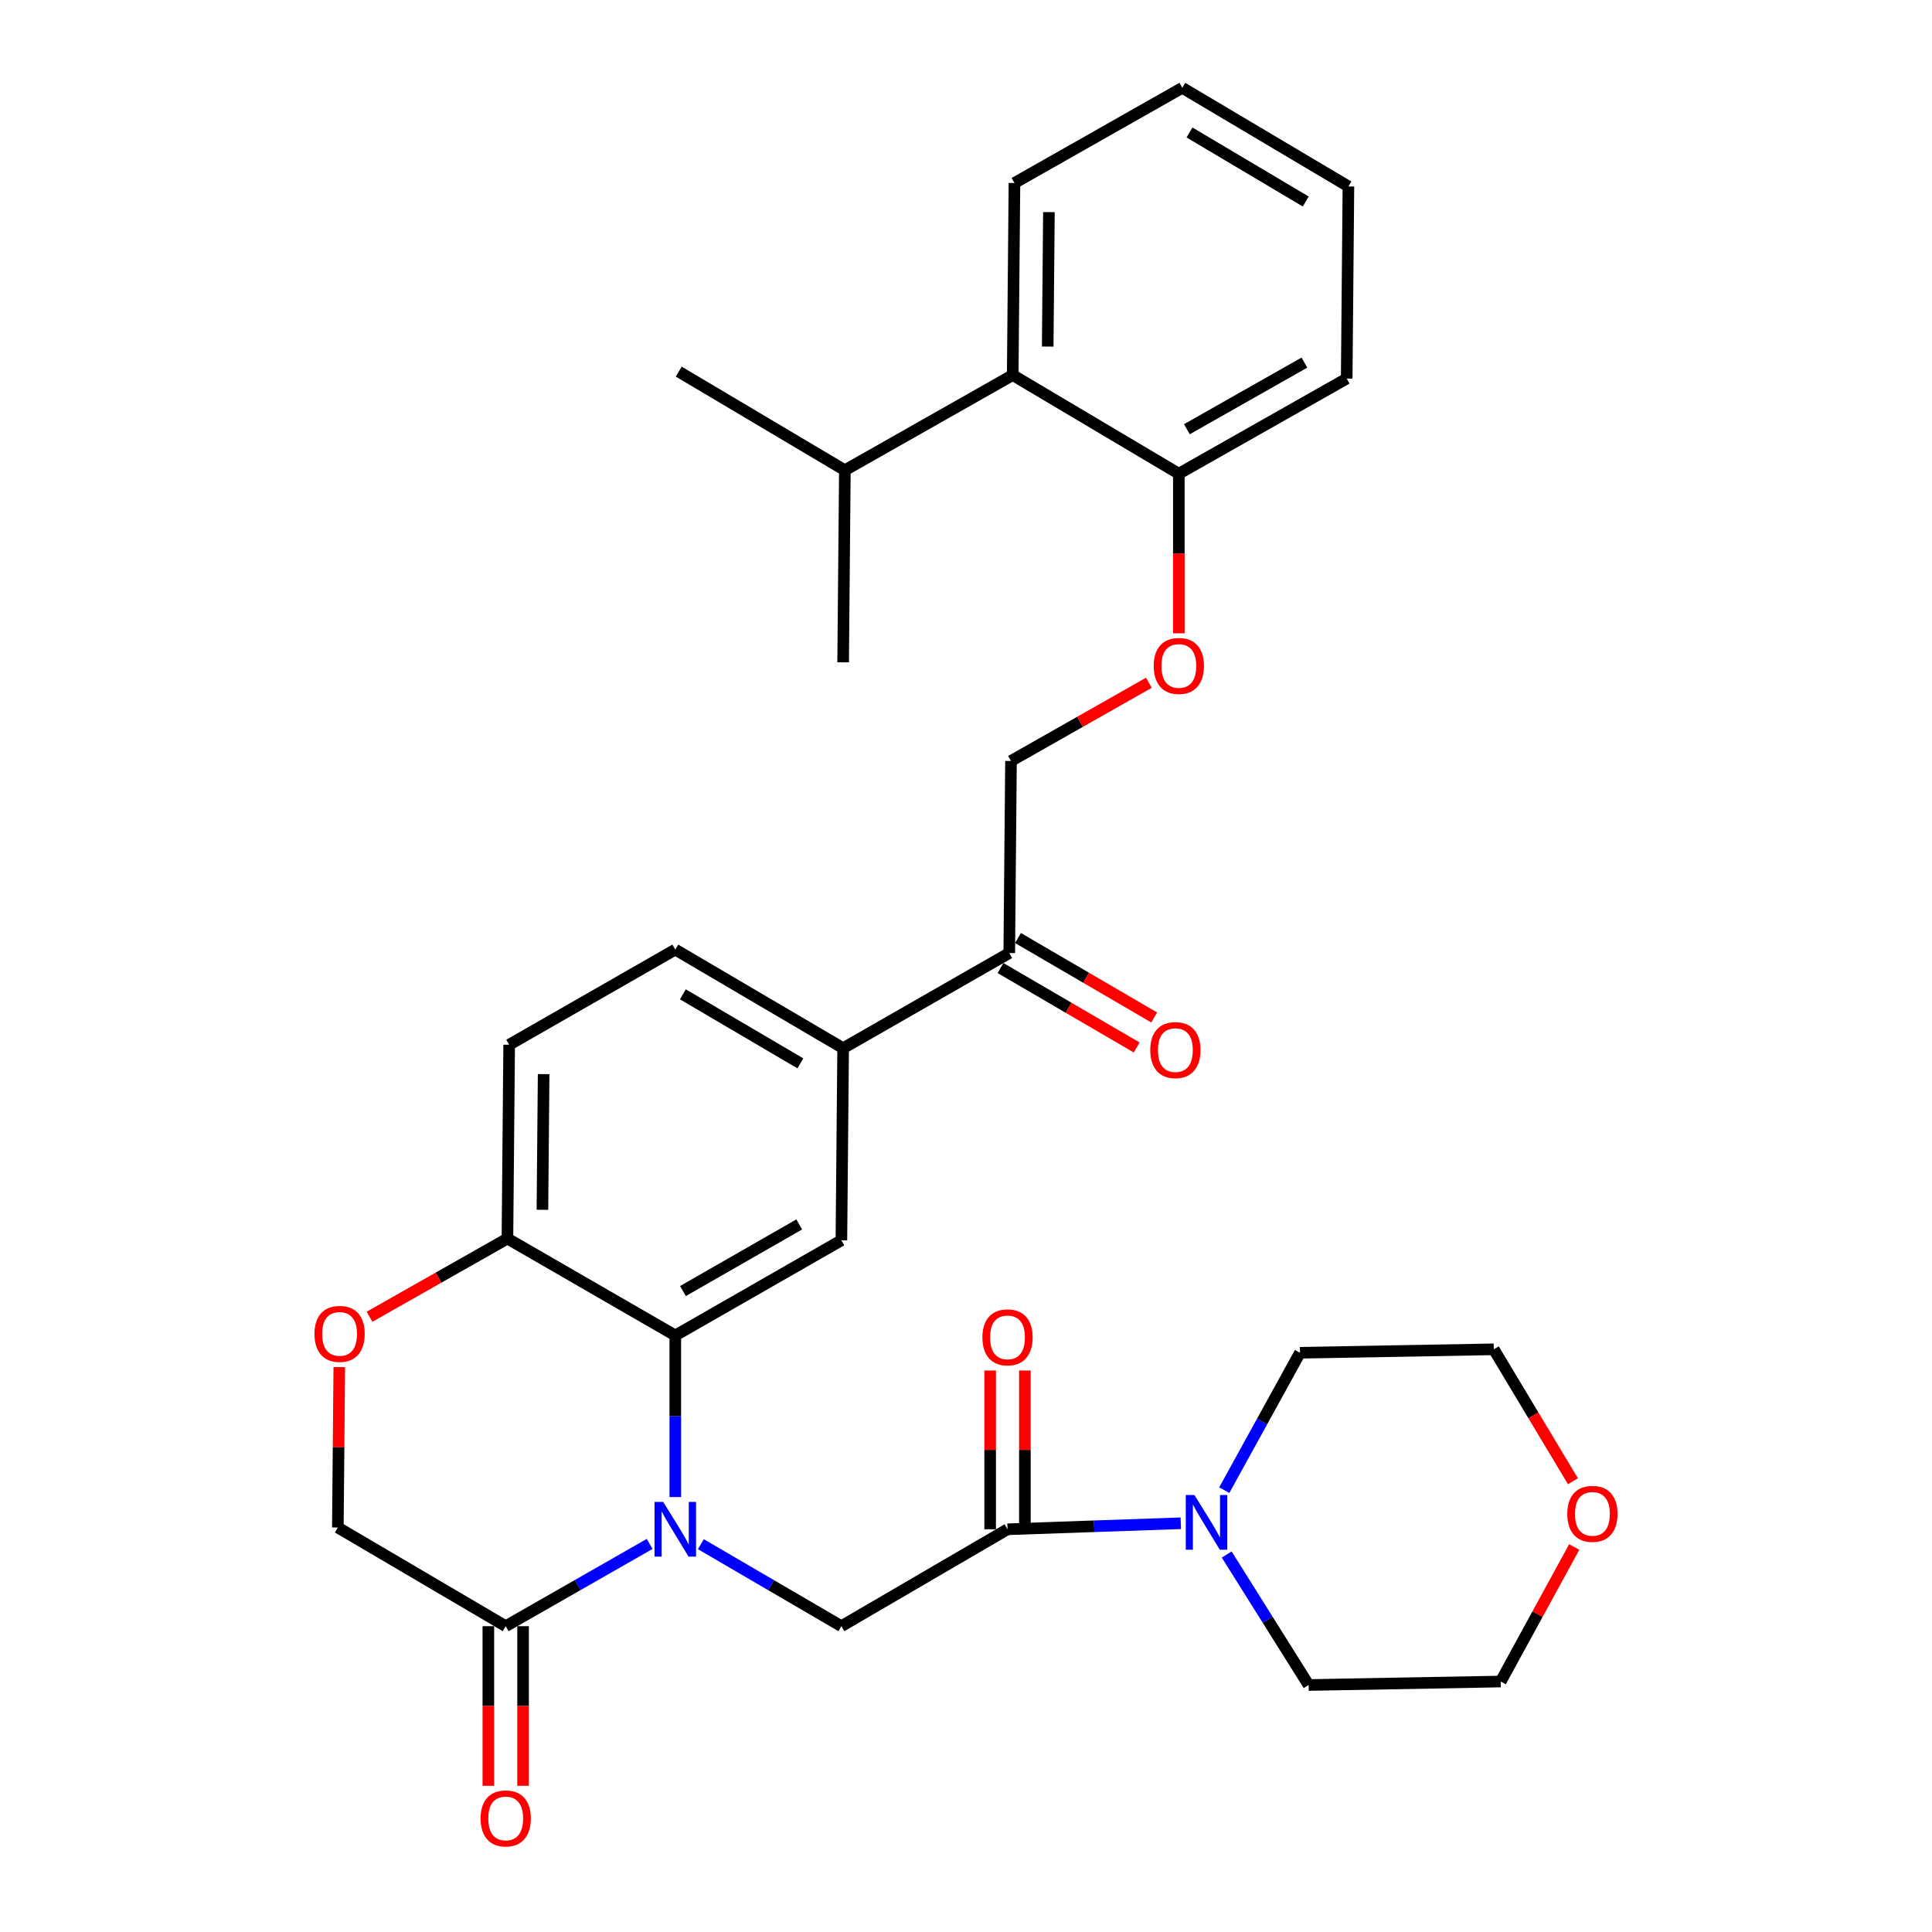 <?xml version='1.0' encoding='iso-8859-1'?>
<svg version='1.1' baseProfile='full'
              xmlns='http://www.w3.org/2000/svg'
                      xmlns:rdkit='http://www.rdkit.org/xml'
                      xmlns:xlink='http://www.w3.org/1999/xlink'
                  xml:space='preserve'
width='1000px' height='1000px' viewBox='0 0 1000 1000'>
<!-- END OF HEADER -->
<rect style='opacity:1.0;fill:#FFFFFF;stroke:none' width='1000' height='1000' x='0' y='0'> </rect>
<path class='bond-0' d='M 814.813,800.723 L 795.789,835.539' style='fill:none;fill-rule:evenodd;stroke:#FF0000;stroke-width:6px;stroke-linecap:butt;stroke-linejoin:miter;stroke-opacity:1' />
<path class='bond-0' d='M 795.789,835.539 L 776.764,870.354' style='fill:none;fill-rule:evenodd;stroke:#000000;stroke-width:6px;stroke-linecap:butt;stroke-linejoin:miter;stroke-opacity:1' />
<path class='bond-1' d='M 814.151,766.688 L 793.665,732.545' style='fill:none;fill-rule:evenodd;stroke:#FF0000;stroke-width:6px;stroke-linecap:butt;stroke-linejoin:miter;stroke-opacity:1' />
<path class='bond-1' d='M 793.665,732.545 L 773.179,698.401' style='fill:none;fill-rule:evenodd;stroke:#000000;stroke-width:6px;stroke-linecap:butt;stroke-linejoin:miter;stroke-opacity:1' />
<path class='bond-2' d='M 521.492,791.548 L 566.335,789.991' style='fill:none;fill-rule:evenodd;stroke:#000000;stroke-width:6px;stroke-linecap:butt;stroke-linejoin:miter;stroke-opacity:1' />
<path class='bond-2' d='M 566.335,789.991 L 611.179,788.435' style='fill:none;fill-rule:evenodd;stroke:#0000FF;stroke-width:6px;stroke-linecap:butt;stroke-linejoin:miter;stroke-opacity:1' />
<path class='bond-3' d='M 530.48,791.548 L 530.48,750.461' style='fill:none;fill-rule:evenodd;stroke:#000000;stroke-width:6px;stroke-linecap:butt;stroke-linejoin:miter;stroke-opacity:1' />
<path class='bond-3' d='M 530.48,750.461 L 530.48,709.375' style='fill:none;fill-rule:evenodd;stroke:#FF0000;stroke-width:6px;stroke-linecap:butt;stroke-linejoin:miter;stroke-opacity:1' />
<path class='bond-3' d='M 512.503,791.548 L 512.503,750.461' style='fill:none;fill-rule:evenodd;stroke:#000000;stroke-width:6px;stroke-linecap:butt;stroke-linejoin:miter;stroke-opacity:1' />
<path class='bond-3' d='M 512.503,750.461 L 512.503,709.375' style='fill:none;fill-rule:evenodd;stroke:#FF0000;stroke-width:6px;stroke-linecap:butt;stroke-linejoin:miter;stroke-opacity:1' />
<path class='bond-4' d='M 521.492,791.548 L 435.505,841.712' style='fill:none;fill-rule:evenodd;stroke:#000000;stroke-width:6px;stroke-linecap:butt;stroke-linejoin:miter;stroke-opacity:1' />
<path class='bond-5' d='M 633.678,771.307 L 653.27,735.748' style='fill:none;fill-rule:evenodd;stroke:#0000FF;stroke-width:6px;stroke-linecap:butt;stroke-linejoin:miter;stroke-opacity:1' />
<path class='bond-5' d='M 653.27,735.748 L 672.861,700.189' style='fill:none;fill-rule:evenodd;stroke:#000000;stroke-width:6px;stroke-linecap:butt;stroke-linejoin:miter;stroke-opacity:1' />
<path class='bond-6' d='M 634.944,804.618 L 656.145,838.39' style='fill:none;fill-rule:evenodd;stroke:#0000FF;stroke-width:6px;stroke-linecap:butt;stroke-linejoin:miter;stroke-opacity:1' />
<path class='bond-6' d='M 656.145,838.39 L 677.345,872.161' style='fill:none;fill-rule:evenodd;stroke:#000000;stroke-width:6px;stroke-linecap:butt;stroke-linejoin:miter;stroke-opacity:1' />
<path class='bond-7' d='M 672.861,700.189 L 773.179,698.401' style='fill:none;fill-rule:evenodd;stroke:#000000;stroke-width:6px;stroke-linecap:butt;stroke-linejoin:miter;stroke-opacity:1' />
<path class='bond-8' d='M 594.668,353.397 L 558.978,373.635' style='fill:none;fill-rule:evenodd;stroke:#FF0000;stroke-width:6px;stroke-linecap:butt;stroke-linejoin:miter;stroke-opacity:1' />
<path class='bond-8' d='M 558.978,373.635 L 523.289,393.874' style='fill:none;fill-rule:evenodd;stroke:#000000;stroke-width:6px;stroke-linecap:butt;stroke-linejoin:miter;stroke-opacity:1' />
<path class='bond-9' d='M 610.164,327.803 L 610.164,286.497' style='fill:none;fill-rule:evenodd;stroke:#FF0000;stroke-width:6px;stroke-linecap:butt;stroke-linejoin:miter;stroke-opacity:1' />
<path class='bond-9' d='M 610.164,286.497 L 610.164,245.19' style='fill:none;fill-rule:evenodd;stroke:#000000;stroke-width:6px;stroke-linecap:butt;stroke-linejoin:miter;stroke-opacity:1' />
<path class='bond-10' d='M 697.938,96.507 L 611.962,45.455' style='fill:none;fill-rule:evenodd;stroke:#000000;stroke-width:6px;stroke-linecap:butt;stroke-linejoin:miter;stroke-opacity:1' />
<path class='bond-10' d='M 675.864,104.306 L 615.68,68.569' style='fill:none;fill-rule:evenodd;stroke:#000000;stroke-width:6px;stroke-linecap:butt;stroke-linejoin:miter;stroke-opacity:1' />
<path class='bond-11' d='M 697.938,96.507 L 697.049,195.946' style='fill:none;fill-rule:evenodd;stroke:#000000;stroke-width:6px;stroke-linecap:butt;stroke-linejoin:miter;stroke-opacity:1' />
<path class='bond-12' d='M 611.962,45.455 L 525.077,94.719' style='fill:none;fill-rule:evenodd;stroke:#000000;stroke-width:6px;stroke-linecap:butt;stroke-linejoin:miter;stroke-opacity:1' />
<path class='bond-13' d='M 436.404,542.557 L 349.529,491.505' style='fill:none;fill-rule:evenodd;stroke:#000000;stroke-width:6px;stroke-linecap:butt;stroke-linejoin:miter;stroke-opacity:1' />
<path class='bond-13' d='M 414.265,550.398 L 353.453,514.661' style='fill:none;fill-rule:evenodd;stroke:#000000;stroke-width:6px;stroke-linecap:butt;stroke-linejoin:miter;stroke-opacity:1' />
<path class='bond-14' d='M 436.404,542.557 L 435.505,641.976' style='fill:none;fill-rule:evenodd;stroke:#000000;stroke-width:6px;stroke-linecap:butt;stroke-linejoin:miter;stroke-opacity:1' />
<path class='bond-15' d='M 436.404,542.557 L 522.39,493.292' style='fill:none;fill-rule:evenodd;stroke:#000000;stroke-width:6px;stroke-linecap:butt;stroke-linejoin:miter;stroke-opacity:1' />
<path class='bond-16' d='M 349.529,491.505 L 263.543,540.76' style='fill:none;fill-rule:evenodd;stroke:#000000;stroke-width:6px;stroke-linecap:butt;stroke-linejoin:miter;stroke-opacity:1' />
<path class='bond-17' d='M 263.543,540.76 L 262.644,641.077' style='fill:none;fill-rule:evenodd;stroke:#000000;stroke-width:6px;stroke-linecap:butt;stroke-linejoin:miter;stroke-opacity:1' />
<path class='bond-17' d='M 281.383,555.968 L 280.754,626.19' style='fill:none;fill-rule:evenodd;stroke:#000000;stroke-width:6px;stroke-linecap:butt;stroke-linejoin:miter;stroke-opacity:1' />
<path class='bond-18' d='M 435.505,641.976 L 349.529,691.231' style='fill:none;fill-rule:evenodd;stroke:#000000;stroke-width:6px;stroke-linecap:butt;stroke-linejoin:miter;stroke-opacity:1' />
<path class='bond-18' d='M 413.673,633.766 L 353.49,668.244' style='fill:none;fill-rule:evenodd;stroke:#000000;stroke-width:6px;stroke-linecap:butt;stroke-linejoin:miter;stroke-opacity:1' />
<path class='bond-19' d='M 349.529,691.231 L 262.644,641.077' style='fill:none;fill-rule:evenodd;stroke:#000000;stroke-width:6px;stroke-linecap:butt;stroke-linejoin:miter;stroke-opacity:1' />
<path class='bond-20' d='M 349.529,691.231 L 349.529,733.055' style='fill:none;fill-rule:evenodd;stroke:#000000;stroke-width:6px;stroke-linecap:butt;stroke-linejoin:miter;stroke-opacity:1' />
<path class='bond-20' d='M 349.529,733.055 L 349.529,774.88' style='fill:none;fill-rule:evenodd;stroke:#0000FF;stroke-width:6px;stroke-linecap:butt;stroke-linejoin:miter;stroke-opacity:1' />
<path class='bond-21' d='M 262.644,641.077 L 226.955,661.315' style='fill:none;fill-rule:evenodd;stroke:#000000;stroke-width:6px;stroke-linecap:butt;stroke-linejoin:miter;stroke-opacity:1' />
<path class='bond-21' d='M 226.955,661.315 L 191.266,681.554' style='fill:none;fill-rule:evenodd;stroke:#FF0000;stroke-width:6px;stroke-linecap:butt;stroke-linejoin:miter;stroke-opacity:1' />
<path class='bond-22' d='M 175.614,707.609 L 175.242,749.124' style='fill:none;fill-rule:evenodd;stroke:#FF0000;stroke-width:6px;stroke-linecap:butt;stroke-linejoin:miter;stroke-opacity:1' />
<path class='bond-22' d='M 175.242,749.124 L 174.87,790.639' style='fill:none;fill-rule:evenodd;stroke:#000000;stroke-width:6px;stroke-linecap:butt;stroke-linejoin:miter;stroke-opacity:1' />
<path class='bond-23' d='M 174.87,790.639 L 261.755,841.712' style='fill:none;fill-rule:evenodd;stroke:#000000;stroke-width:6px;stroke-linecap:butt;stroke-linejoin:miter;stroke-opacity:1' />
<path class='bond-24' d='M 261.755,841.712 L 299.008,820.421' style='fill:none;fill-rule:evenodd;stroke:#000000;stroke-width:6px;stroke-linecap:butt;stroke-linejoin:miter;stroke-opacity:1' />
<path class='bond-24' d='M 299.008,820.421 L 336.262,799.13' style='fill:none;fill-rule:evenodd;stroke:#0000FF;stroke-width:6px;stroke-linecap:butt;stroke-linejoin:miter;stroke-opacity:1' />
<path class='bond-25' d='M 252.767,841.712 L 252.767,883.018' style='fill:none;fill-rule:evenodd;stroke:#000000;stroke-width:6px;stroke-linecap:butt;stroke-linejoin:miter;stroke-opacity:1' />
<path class='bond-25' d='M 252.767,883.018 L 252.767,924.325' style='fill:none;fill-rule:evenodd;stroke:#FF0000;stroke-width:6px;stroke-linecap:butt;stroke-linejoin:miter;stroke-opacity:1' />
<path class='bond-25' d='M 270.743,841.712 L 270.743,883.018' style='fill:none;fill-rule:evenodd;stroke:#000000;stroke-width:6px;stroke-linecap:butt;stroke-linejoin:miter;stroke-opacity:1' />
<path class='bond-25' d='M 270.743,883.018 L 270.743,924.325' style='fill:none;fill-rule:evenodd;stroke:#FF0000;stroke-width:6px;stroke-linecap:butt;stroke-linejoin:miter;stroke-opacity:1' />
<path class='bond-26' d='M 362.757,799.266 L 399.131,820.489' style='fill:none;fill-rule:evenodd;stroke:#0000FF;stroke-width:6px;stroke-linecap:butt;stroke-linejoin:miter;stroke-opacity:1' />
<path class='bond-26' d='M 399.131,820.489 L 435.505,841.712' style='fill:none;fill-rule:evenodd;stroke:#000000;stroke-width:6px;stroke-linecap:butt;stroke-linejoin:miter;stroke-opacity:1' />
<path class='bond-27' d='M 517.862,501.056 L 553.111,521.616' style='fill:none;fill-rule:evenodd;stroke:#000000;stroke-width:6px;stroke-linecap:butt;stroke-linejoin:miter;stroke-opacity:1' />
<path class='bond-27' d='M 553.111,521.616 L 588.36,542.176' style='fill:none;fill-rule:evenodd;stroke:#FF0000;stroke-width:6px;stroke-linecap:butt;stroke-linejoin:miter;stroke-opacity:1' />
<path class='bond-27' d='M 526.919,485.528 L 562.168,506.088' style='fill:none;fill-rule:evenodd;stroke:#000000;stroke-width:6px;stroke-linecap:butt;stroke-linejoin:miter;stroke-opacity:1' />
<path class='bond-27' d='M 562.168,506.088 L 597.417,526.648' style='fill:none;fill-rule:evenodd;stroke:#FF0000;stroke-width:6px;stroke-linecap:butt;stroke-linejoin:miter;stroke-opacity:1' />
<path class='bond-28' d='M 522.39,493.292 L 523.289,393.874' style='fill:none;fill-rule:evenodd;stroke:#000000;stroke-width:6px;stroke-linecap:butt;stroke-linejoin:miter;stroke-opacity:1' />
<path class='bond-29' d='M 525.077,94.719 L 524.178,194.138' style='fill:none;fill-rule:evenodd;stroke:#000000;stroke-width:6px;stroke-linecap:butt;stroke-linejoin:miter;stroke-opacity:1' />
<path class='bond-29' d='M 542.918,109.795 L 542.288,179.388' style='fill:none;fill-rule:evenodd;stroke:#000000;stroke-width:6px;stroke-linecap:butt;stroke-linejoin:miter;stroke-opacity:1' />
<path class='bond-30' d='M 524.178,194.138 L 610.164,245.19' style='fill:none;fill-rule:evenodd;stroke:#000000;stroke-width:6px;stroke-linecap:butt;stroke-linejoin:miter;stroke-opacity:1' />
<path class='bond-31' d='M 524.178,194.138 L 437.303,243.403' style='fill:none;fill-rule:evenodd;stroke:#000000;stroke-width:6px;stroke-linecap:butt;stroke-linejoin:miter;stroke-opacity:1' />
<path class='bond-32' d='M 610.164,245.19 L 697.049,195.946' style='fill:none;fill-rule:evenodd;stroke:#000000;stroke-width:6px;stroke-linecap:butt;stroke-linejoin:miter;stroke-opacity:1' />
<path class='bond-32' d='M 614.333,222.165 L 675.153,187.693' style='fill:none;fill-rule:evenodd;stroke:#000000;stroke-width:6px;stroke-linecap:butt;stroke-linejoin:miter;stroke-opacity:1' />
<path class='bond-33' d='M 437.303,243.403 L 351.317,192.35' style='fill:none;fill-rule:evenodd;stroke:#000000;stroke-width:6px;stroke-linecap:butt;stroke-linejoin:miter;stroke-opacity:1' />
<path class='bond-34' d='M 437.303,243.403 L 436.404,342.821' style='fill:none;fill-rule:evenodd;stroke:#000000;stroke-width:6px;stroke-linecap:butt;stroke-linejoin:miter;stroke-opacity:1' />
<path class='bond-35' d='M 677.345,872.161 L 776.764,870.354' style='fill:none;fill-rule:evenodd;stroke:#000000;stroke-width:6px;stroke-linecap:butt;stroke-linejoin:miter;stroke-opacity:1' />
<path  class='atom-0' d='M 811.231 783.569
Q 811.231 776.769, 814.591 772.969
Q 817.951 769.169, 824.231 769.169
Q 830.511 769.169, 833.871 772.969
Q 837.231 776.769, 837.231 783.569
Q 837.231 790.449, 833.831 794.369
Q 830.431 798.249, 824.231 798.249
Q 817.991 798.249, 814.591 794.369
Q 811.231 790.489, 811.231 783.569
M 824.231 795.049
Q 828.551 795.049, 830.871 792.169
Q 833.231 789.249, 833.231 783.569
Q 833.231 778.009, 830.871 775.209
Q 828.551 772.369, 824.231 772.369
Q 819.911 772.369, 817.551 775.169
Q 815.231 777.969, 815.231 783.569
Q 815.231 789.289, 817.551 792.169
Q 819.911 795.049, 824.231 795.049
' fill='#FF0000'/>
<path  class='atom-2' d='M 618.235 773.813
L 627.515 788.813
Q 628.435 790.293, 629.915 792.973
Q 631.395 795.653, 631.475 795.813
L 631.475 773.813
L 635.235 773.813
L 635.235 802.133
L 631.355 802.133
L 621.395 785.733
Q 620.235 783.813, 618.995 781.613
Q 617.795 779.413, 617.435 778.733
L 617.435 802.133
L 613.755 802.133
L 613.755 773.813
L 618.235 773.813
' fill='#0000FF'/>
<path  class='atom-3' d='M 508.492 692.209
Q 508.492 685.409, 511.852 681.609
Q 515.212 677.809, 521.492 677.809
Q 527.772 677.809, 531.132 681.609
Q 534.492 685.409, 534.492 692.209
Q 534.492 699.089, 531.092 703.009
Q 527.692 706.889, 521.492 706.889
Q 515.252 706.889, 511.852 703.009
Q 508.492 699.129, 508.492 692.209
M 521.492 703.689
Q 525.812 703.689, 528.132 700.809
Q 530.492 697.889, 530.492 692.209
Q 530.492 686.649, 528.132 683.849
Q 525.812 681.009, 521.492 681.009
Q 517.172 681.009, 514.812 683.809
Q 512.492 686.609, 512.492 692.209
Q 512.492 697.929, 514.812 700.809
Q 517.172 703.689, 521.492 703.689
' fill='#FF0000'/>
<path  class='atom-5' d='M 597.164 344.689
Q 597.164 337.889, 600.524 334.089
Q 603.884 330.289, 610.164 330.289
Q 616.444 330.289, 619.804 334.089
Q 623.164 337.889, 623.164 344.689
Q 623.164 351.569, 619.764 355.489
Q 616.364 359.369, 610.164 359.369
Q 603.924 359.369, 600.524 355.489
Q 597.164 351.609, 597.164 344.689
M 610.164 356.169
Q 614.484 356.169, 616.804 353.289
Q 619.164 350.369, 619.164 344.689
Q 619.164 339.129, 616.804 336.329
Q 614.484 333.489, 610.164 333.489
Q 605.844 333.489, 603.484 336.289
Q 601.164 339.089, 601.164 344.689
Q 601.164 350.409, 603.484 353.289
Q 605.844 356.169, 610.164 356.169
' fill='#FF0000'/>
<path  class='atom-14' d='M 162.769 690.422
Q 162.769 683.622, 166.129 679.822
Q 169.489 676.022, 175.769 676.022
Q 182.049 676.022, 185.409 679.822
Q 188.769 683.622, 188.769 690.422
Q 188.769 697.302, 185.369 701.222
Q 181.969 705.102, 175.769 705.102
Q 169.529 705.102, 166.129 701.222
Q 162.769 697.342, 162.769 690.422
M 175.769 701.902
Q 180.089 701.902, 182.409 699.022
Q 184.769 696.102, 184.769 690.422
Q 184.769 684.862, 182.409 682.062
Q 180.089 679.222, 175.769 679.222
Q 171.449 679.222, 169.089 682.022
Q 166.769 684.822, 166.769 690.422
Q 166.769 696.142, 169.089 699.022
Q 171.449 701.902, 175.769 701.902
' fill='#FF0000'/>
<path  class='atom-17' d='M 343.269 777.388
L 352.549 792.388
Q 353.469 793.868, 354.949 796.548
Q 356.429 799.228, 356.509 799.388
L 356.509 777.388
L 360.269 777.388
L 360.269 805.708
L 356.389 805.708
L 346.429 789.308
Q 345.269 787.388, 344.029 785.188
Q 342.829 782.988, 342.469 782.308
L 342.469 805.708
L 338.789 805.708
L 338.789 777.388
L 343.269 777.388
' fill='#0000FF'/>
<path  class='atom-18' d='M 248.755 941.21
Q 248.755 934.41, 252.115 930.61
Q 255.475 926.81, 261.755 926.81
Q 268.035 926.81, 271.395 930.61
Q 274.755 934.41, 274.755 941.21
Q 274.755 948.09, 271.355 952.01
Q 267.955 955.89, 261.755 955.89
Q 255.515 955.89, 252.115 952.01
Q 248.755 948.13, 248.755 941.21
M 261.755 952.69
Q 266.075 952.69, 268.395 949.81
Q 270.755 946.89, 270.755 941.21
Q 270.755 935.65, 268.395 932.85
Q 266.075 930.01, 261.755 930.01
Q 257.435 930.01, 255.075 932.81
Q 252.755 935.61, 252.755 941.21
Q 252.755 946.93, 255.075 949.81
Q 257.435 952.69, 261.755 952.69
' fill='#FF0000'/>
<path  class='atom-20' d='M 595.377 543.526
Q 595.377 536.726, 598.737 532.926
Q 602.097 529.126, 608.377 529.126
Q 614.657 529.126, 618.017 532.926
Q 621.377 536.726, 621.377 543.526
Q 621.377 550.406, 617.977 554.326
Q 614.577 558.206, 608.377 558.206
Q 602.137 558.206, 598.737 554.326
Q 595.377 550.446, 595.377 543.526
M 608.377 555.006
Q 612.697 555.006, 615.017 552.126
Q 617.377 549.206, 617.377 543.526
Q 617.377 537.966, 615.017 535.166
Q 612.697 532.326, 608.377 532.326
Q 604.057 532.326, 601.697 535.126
Q 599.377 537.926, 599.377 543.526
Q 599.377 549.246, 601.697 552.126
Q 604.057 555.006, 608.377 555.006
' fill='#FF0000'/>
</svg>
